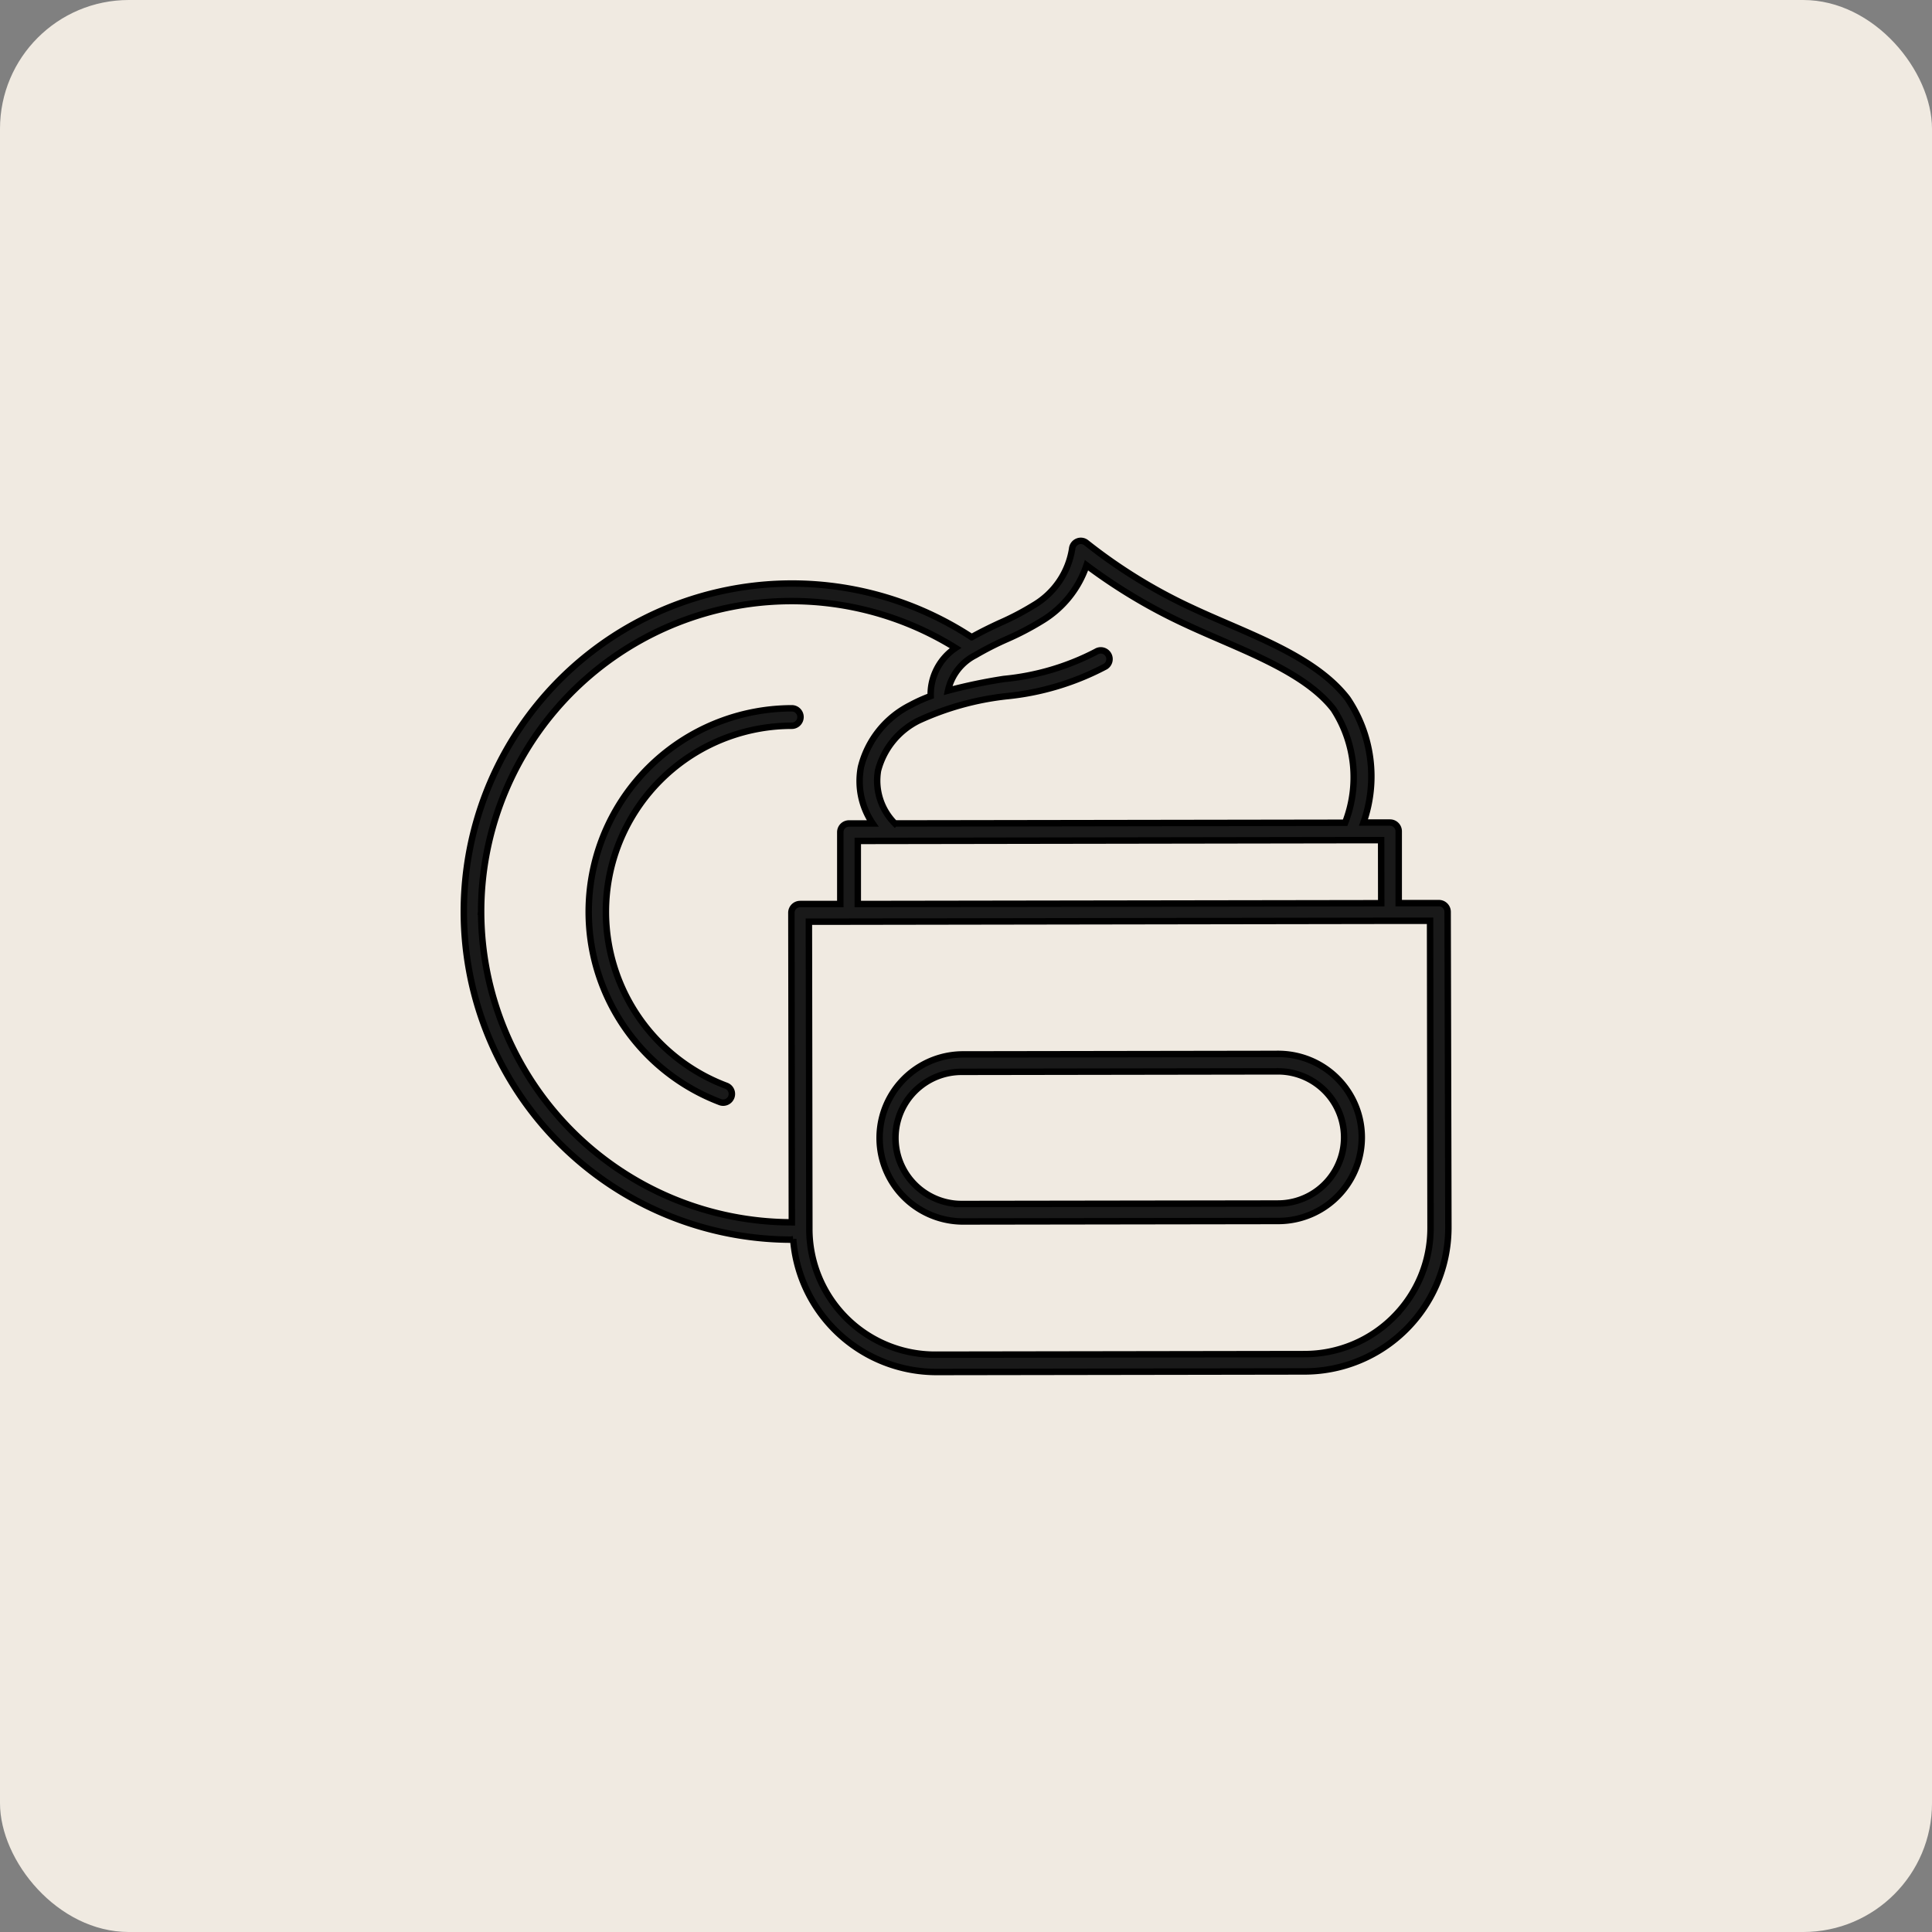 <svg xmlns="http://www.w3.org/2000/svg" width="75" height="75" viewBox="0 0 75 75">
  <rect x="0" y="0" width="75" height="75" fill="#808080" stroke="none"/>
  <g id="Group_85105" data-name="Group 85105" transform="translate(-702 -5743)">
    <rect id="Rectangle_22935" data-name="Rectangle 22935" width="75" height="75" rx="5" transform="translate(702 5743)" fill="#f0eae1"/>
    <g id="Group_84481" data-name="Group 84481" transform="translate(158.497 4736.917)">
      <path id="Path_418216" data-name="Path 418216" d="M597.264,1082.546a7.22,7.22,0,0,1,2.545-13.975.339.339,0,0,0,0-.678,7.9,7.9,0,0,0-2.784,15.287.329.329,0,0,0,.12.022.339.339,0,0,0,.12-.656Z" transform="translate(-25.569 -34.314)" fill="#191919" stroke="#000" stroke-width="0.25"/>
      <path id="Path_418217" data-name="Path 418217" d="M599.7,1041.48a.34.34,0,0,0-.339-.338h0l-1.56,0,0-2.789a.339.339,0,0,0-.339-.338h0l-1.029,0a5.4,5.4,0,0,0-.622-4.819c-1.029-1.334-2.87-2.131-4.651-2.9-.464-.2-.926-.4-1.372-.609a20.353,20.353,0,0,1-4.116-2.534.339.339,0,0,0-.549.232,3.1,3.1,0,0,1-1.5,2.2,10.587,10.587,0,0,1-1.329.693c-.359.167-.724.345-1.071.541a12.735,12.735,0,1,0-6.979,23.387c.02,0,.032-.018.051-.021a5.579,5.579,0,0,0,5.546,5.159h.008l14.3-.022a5.588,5.588,0,0,0,5.58-5.6Zm-2.578-.334-20.32.031,0-2.449,19.168-.03h0l1.149,0ZM582.575,1030.9a11.087,11.087,0,0,0,1.415-.742,4,4,0,0,0,1.692-2.132,21.3,21.3,0,0,0,3.816,2.279c.452.212.92.414,1.39.618,1.7.736,3.461,1.5,4.383,2.693a4.853,4.853,0,0,1,.45,4.406l-17.481.027a2.357,2.357,0,0,1-.652-2.053,3.013,3.013,0,0,1,1.585-1.945,11.014,11.014,0,0,1,3.409-.942,10.374,10.374,0,0,0,3.836-1.154.339.339,0,0,0-.365-.572,9.74,9.74,0,0,1-3.584,1.058,20.914,20.914,0,0,0-2.164.452,2.02,2.02,0,0,1,1.06-1.375A11.852,11.852,0,0,1,582.575,1030.9Zm-20.394,10.575a12.049,12.049,0,0,1,18.417-10.238,2.175,2.175,0,0,0-.966,1.867,5.866,5.866,0,0,0-.786.354,3.683,3.683,0,0,0-1.922,2.405,2.923,2.923,0,0,0,.456,2.187h-.918a.339.339,0,0,0-.339.339l0,2.788-1.56,0a.34.34,0,0,0-.339.34l.018,12.016s0,0-.007,0A12.072,12.072,0,0,1,562.181,1041.474Zm35.429,15.731a4.879,4.879,0,0,1-3.47,1.443l-14.3.022a4.879,4.879,0,0,1-4.918-4.9l-.018-11.91,1.556,0h0l21-.033h0l1.558,0,.018,11.91A4.88,4.88,0,0,1,597.61,1057.205Z" transform="translate(0)" fill="#191919" stroke="#000" stroke-width="0.25"/>
      <path id="Path_418218" data-name="Path 418218" d="M678.111,1152.189h0l-12.286.019a3.243,3.243,0,0,0,0,6.485h.006l12.286-.018a3.243,3.243,0,0,0-.006-6.487Zm0,5.808-12.286.018h-.005a2.565,2.565,0,0,1,0-5.13l12.286-.019h0a2.565,2.565,0,0,1,0,5.13Z" transform="translate(-84.99 -105.193)" fill="#191919" stroke="#000" stroke-width="0.25"/>
    </g>
  </g>
</svg>

